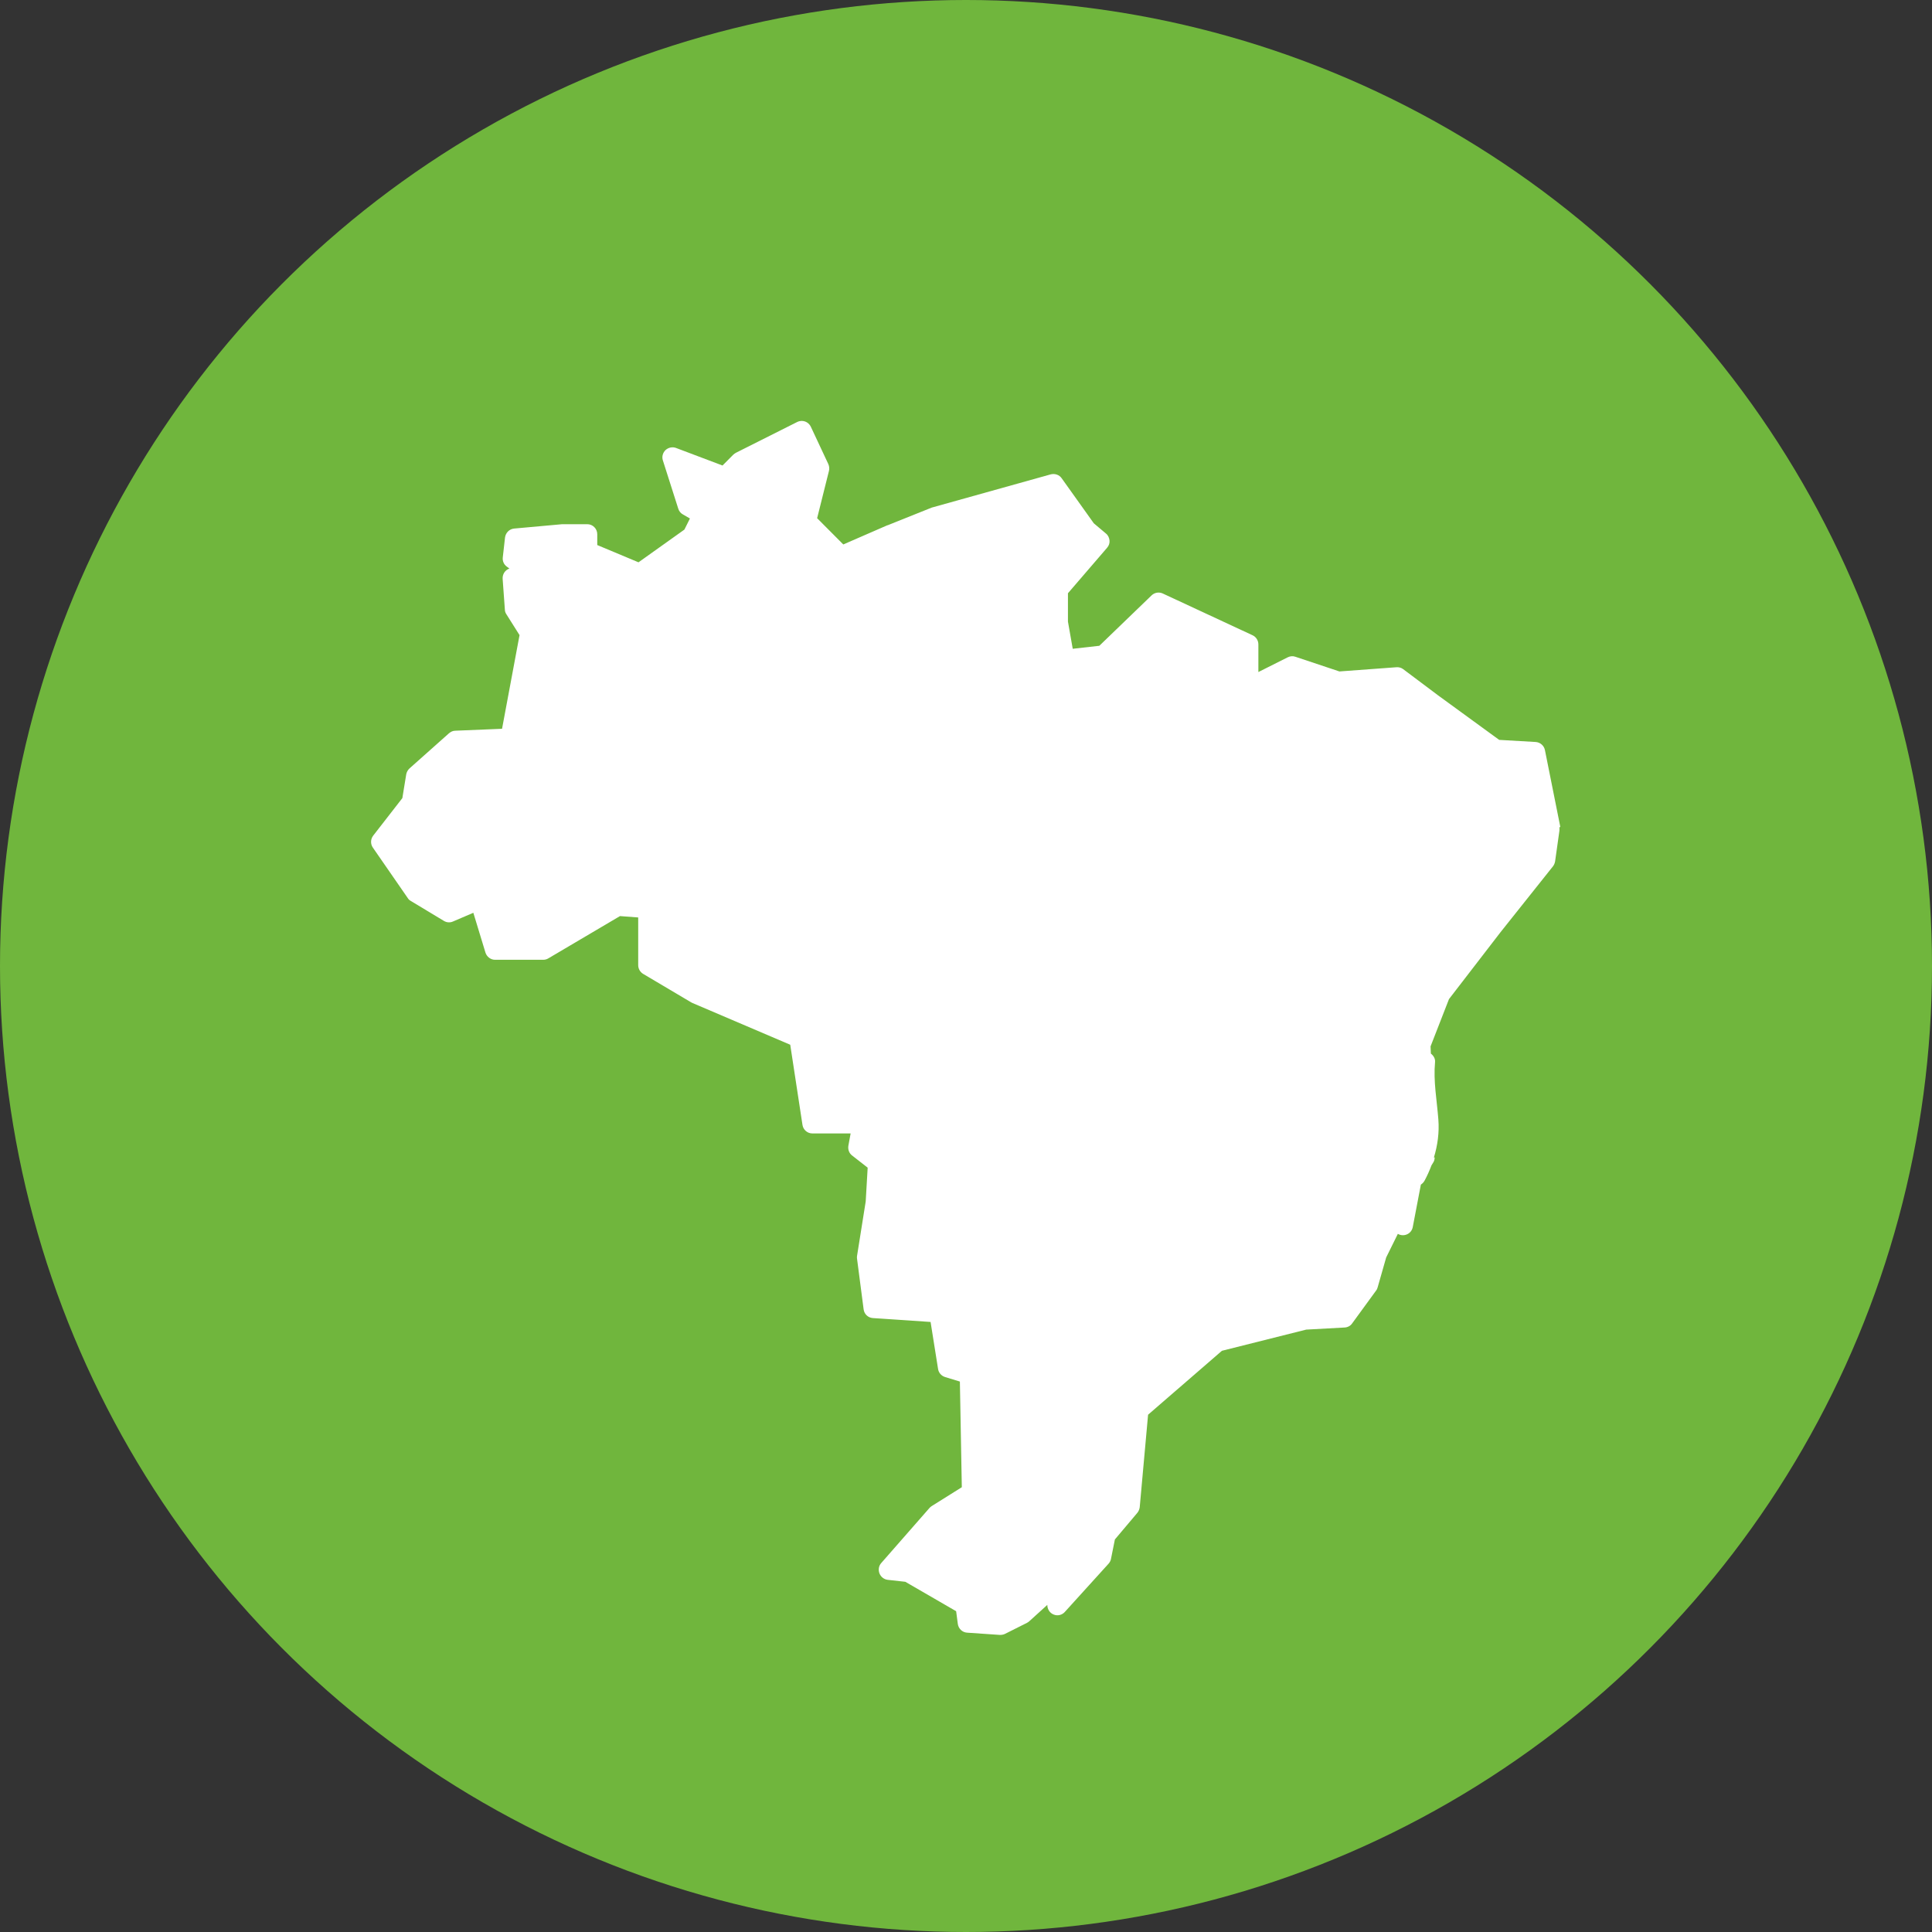 <svg width="78" height="78" viewBox="0 0 78 78" fill="none" xmlns="http://www.w3.org/2000/svg">
<rect x="0" y="0" width="78" height="78" fill="#333333" stroke="none"/>
<circle cx="39" cy="39" r="39" fill="#70B63D"/>
<g clip-path="url(#clip0_1246_422)">
<path d="M62.994 33.386L62.373 30.283C62.337 30.101 62.18 29.968 61.999 29.956L60.526 29.871L58.064 28.077L56.652 27.017C56.574 26.956 56.477 26.932 56.38 26.938L54.075 27.108L52.295 26.514C52.192 26.478 52.084 26.49 51.987 26.538L50.804 27.132V26.017C50.804 25.86 50.714 25.714 50.569 25.647L46.948 23.963C46.797 23.89 46.616 23.92 46.495 24.035L44.383 26.072L43.309 26.193L43.116 25.096V23.951L44.697 22.114C44.77 22.03 44.806 21.927 44.794 21.817C44.782 21.709 44.733 21.605 44.649 21.539L44.16 21.127L42.863 19.309C42.766 19.169 42.591 19.109 42.422 19.151L37.649 20.484C37.649 20.484 37.618 20.49 37.606 20.497L35.838 21.206C35.838 21.206 35.832 21.206 35.826 21.206L34.046 21.981L32.99 20.921L33.467 19.012C33.491 18.921 33.479 18.824 33.443 18.739L32.736 17.23C32.67 17.091 32.537 17 32.38 16.994C32.314 16.994 32.248 17.006 32.187 17.036L29.713 18.279C29.677 18.297 29.641 18.327 29.604 18.357L29.17 18.794L27.293 18.085C27.148 18.03 26.985 18.067 26.871 18.169C26.756 18.279 26.714 18.442 26.762 18.588L27.384 20.539C27.414 20.636 27.48 20.721 27.571 20.769L27.854 20.933L27.631 21.381L25.778 22.702L24.113 22.005V21.569C24.113 21.345 23.932 21.163 23.709 21.163H22.737C22.737 21.163 22.713 21.163 22.701 21.163L20.758 21.339C20.564 21.357 20.414 21.509 20.389 21.702L20.299 22.502C20.281 22.648 20.341 22.787 20.456 22.872L20.57 22.957H20.558C20.389 23.017 20.281 23.187 20.293 23.369L20.383 24.611C20.383 24.678 20.407 24.744 20.444 24.799L20.975 25.641L20.269 29.423L18.38 29.501C18.283 29.501 18.199 29.544 18.126 29.605L16.533 31.023C16.467 31.083 16.419 31.168 16.401 31.259L16.244 32.222L15.067 33.737C14.958 33.877 14.952 34.077 15.055 34.222L16.467 36.264C16.497 36.313 16.539 36.349 16.594 36.379L17.921 37.179C18.03 37.246 18.169 37.258 18.289 37.203L19.11 36.852L19.599 38.458C19.653 38.628 19.81 38.749 19.985 38.749H21.928C22.001 38.749 22.073 38.731 22.134 38.694L25.03 36.985L25.766 37.04V38.967C25.766 39.112 25.845 39.246 25.965 39.318L27.909 40.47C27.909 40.47 27.939 40.488 27.957 40.494L31.904 42.179L32.398 45.415C32.429 45.615 32.598 45.76 32.797 45.76H34.342L34.251 46.257C34.227 46.408 34.281 46.56 34.402 46.651L35.03 47.142L34.951 48.505L34.601 50.705C34.595 50.741 34.595 50.784 34.601 50.82L34.867 52.862C34.891 53.056 35.048 53.202 35.241 53.214L37.57 53.371L37.872 55.268C37.896 55.425 38.005 55.547 38.156 55.595L38.753 55.777L38.831 60.043L37.612 60.807C37.576 60.831 37.546 60.855 37.522 60.885L35.579 63.103C35.476 63.218 35.452 63.376 35.506 63.522C35.561 63.661 35.687 63.764 35.838 63.782L36.55 63.861L38.602 65.049L38.669 65.558C38.693 65.751 38.85 65.903 39.043 65.915L40.37 66.006C40.443 66.006 40.515 65.994 40.575 65.964L41.457 65.521C41.487 65.503 41.523 65.485 41.547 65.461L42.283 64.794C42.283 64.964 42.38 65.121 42.537 65.182C42.694 65.249 42.875 65.206 42.989 65.079L44.758 63.128C44.806 63.073 44.842 63.006 44.854 62.934L45.011 62.152L45.916 61.079C45.971 61.013 46.001 60.934 46.013 60.855L46.351 57.116L49.332 54.535L52.735 53.68L54.286 53.595C54.407 53.589 54.522 53.529 54.588 53.432L55.56 52.099C55.59 52.062 55.608 52.014 55.62 51.971L55.964 50.766L56.435 49.814C56.549 49.881 56.688 49.887 56.809 49.832C56.929 49.778 57.014 49.669 57.038 49.535L57.364 47.826C57.418 47.79 57.473 47.742 57.515 47.663C57.623 47.463 57.714 47.257 57.792 47.051L57.877 46.911C57.907 46.857 57.919 46.796 57.925 46.73C57.913 46.73 57.901 46.73 57.889 46.736C58.04 46.239 58.112 45.73 58.07 45.19C58.01 44.409 57.865 43.657 57.937 42.876C57.949 42.742 57.877 42.621 57.768 42.536L57.756 42.245L58.499 40.337L60.581 37.634L62.699 34.974C62.741 34.919 62.771 34.846 62.783 34.78L62.958 33.537C62.964 33.495 62.958 33.446 62.958 33.398L62.994 33.386Z" fill="white"/>
</g>
<defs>
<clipPath id="clip0_1246_422">
<rect width="48" height="49" fill="white" transform="translate(15 17)"/>
</clipPath>
</defs>
</svg>
